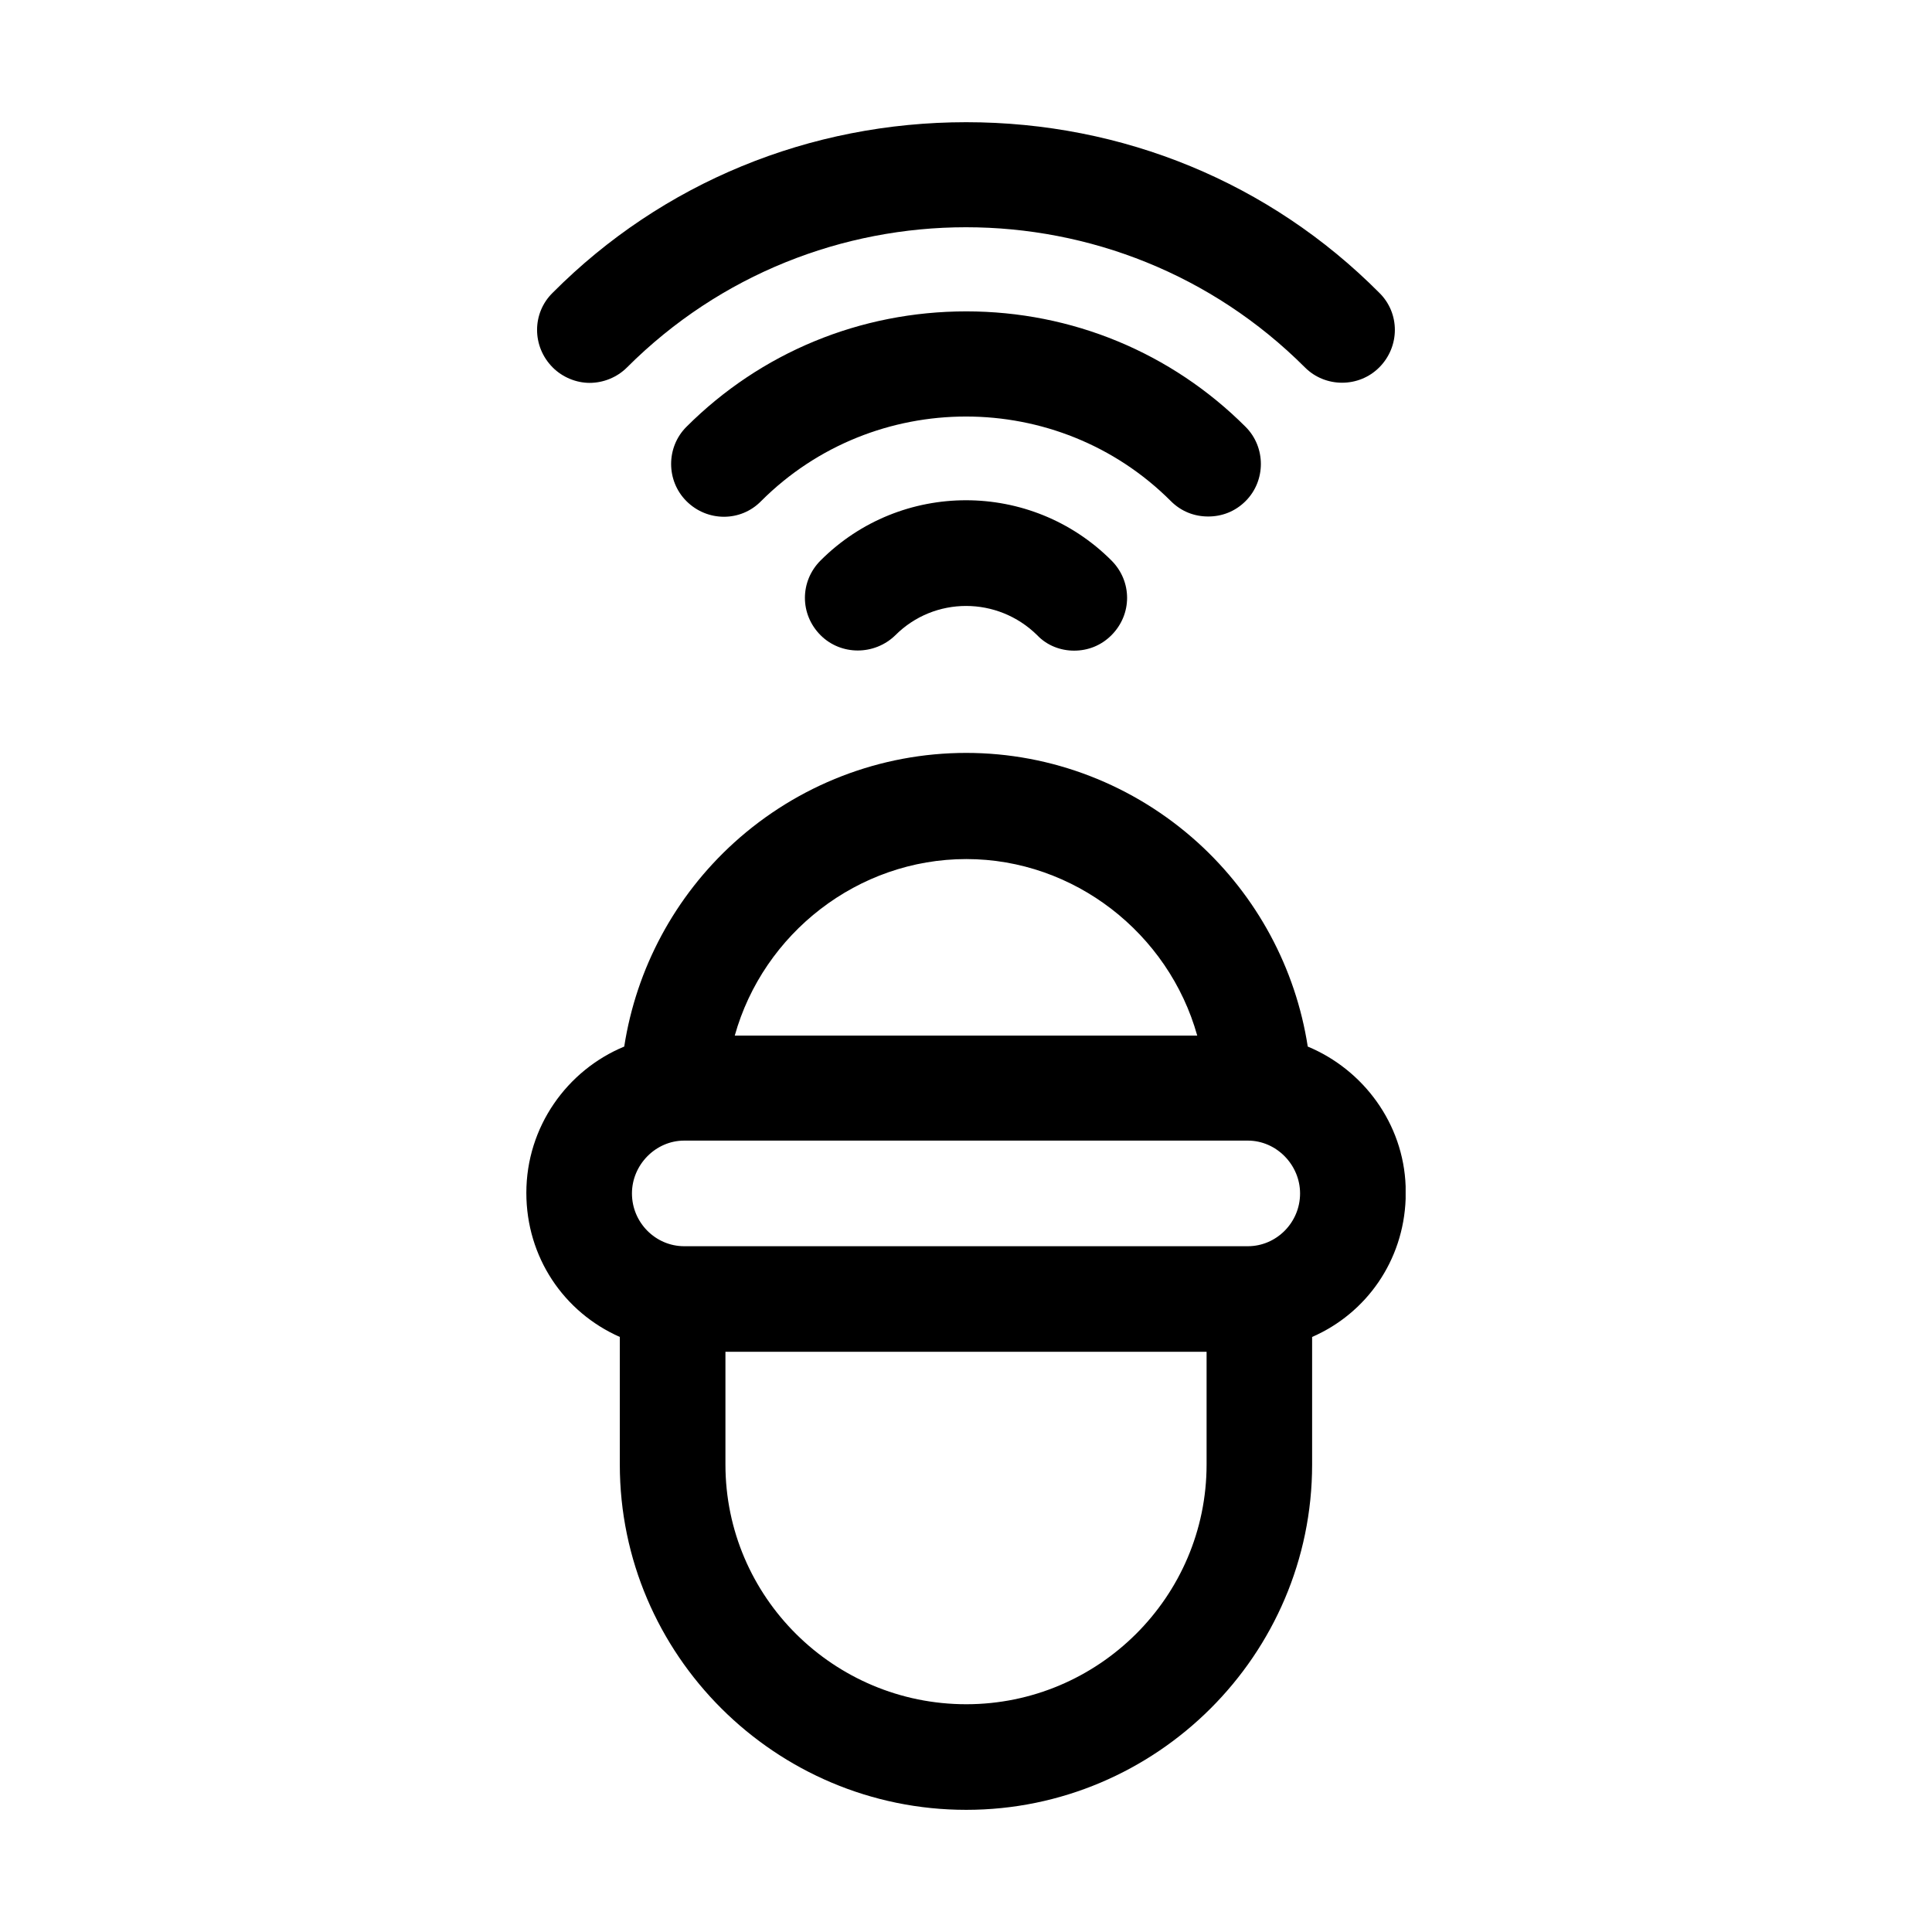<?xml version="1.0" encoding="UTF-8"?>
<!-- Uploaded to: ICON Repo, www.svgrepo.com, Generator: ICON Repo Mixer Tools -->
<svg fill="#000000" width="800px" height="800px" version="1.1" viewBox="144 144 512 512" xmlns="http://www.w3.org/2000/svg">
 <path d="m438.54 292.53c5.535 5.531 5.535 14.277 0 19.812-2.766 2.769-6.266 4.086-9.906 4.086-3.5 0-7.144-1.316-9.762-4.086-10.492-10.344-27.254-10.344-37.594 0-5.535 5.394-14.43 5.394-19.816 0-5.535-5.531-5.535-14.277 0-19.812 21.27-21.277 55.805-21.277 77.078 0zm77.969 169.19v-3.352c-0.582-16.617-11.223-30.898-25.941-37.02-3.207-20.684-13.402-39.781-29.145-54.062-16.902-15.305-38.762-23.758-61.355-23.758-22.734 0-44.594 8.457-61.496 23.758-15.742 14.277-25.941 33.375-29.145 54.062-15.156 6.277-25.941 21.277-25.941 38.77 0 17.047 9.91 31.617 24.77 38.188v33.809c0 50.418 41.242 91.512 91.805 91.512 50.426 0 91.664-41.098 91.664-91.512v-33.809c14.438-6.285 24.203-20.266 24.785-36.586zm-62.227-184.93c-29.875-29.875-78.691-29.875-108.57 0-5.394 5.543-14.277 5.543-19.812 0-5.394-5.394-5.394-14.277 0-19.668 19.668-19.668 46.047-30.605 74.172-30.605 27.977 0 54.355 10.934 74.027 30.605 5.394 5.394 5.394 14.277 0 19.668-2.769 2.769-6.266 4.086-9.91 4.086-3.644 0.004-7.141-1.312-9.91-4.086zm-163.8-35.41c-5.535-5.531-5.535-14.422 0-19.812 29.004-29.148 68.055-45.184 109.58-45.184 41.535 0 80.441 16.035 109.44 45.184 5.535 5.394 5.535 14.277 0 19.812-5.394 5.394-14.277 5.394-19.668 0-49.547-49.543-130.13-49.543-179.68 0-2.629 2.633-6.266 4.086-9.91 4.086-3.496-0.004-7.137-1.457-9.766-4.086zm109.59 354.26c-35.117 0-63.824-28.414-63.824-63.527v-29.883h127.51v29.883c-0.008 35.109-28.715 63.527-63.688 63.527zm0-223.98c28.566 0 53.629 19.68 61.207 46.781h-122.56c7.578-27.102 32.645-46.781 61.352-46.781zm-74.754 102.6c-7.582 0-13.844-6.266-13.844-13.988 0-7.582 6.266-14 13.844-14h149.37c7.578 0 13.844 6.414 13.844 14 0 7.723-6.273 13.988-13.844 13.988z"/>
</svg>